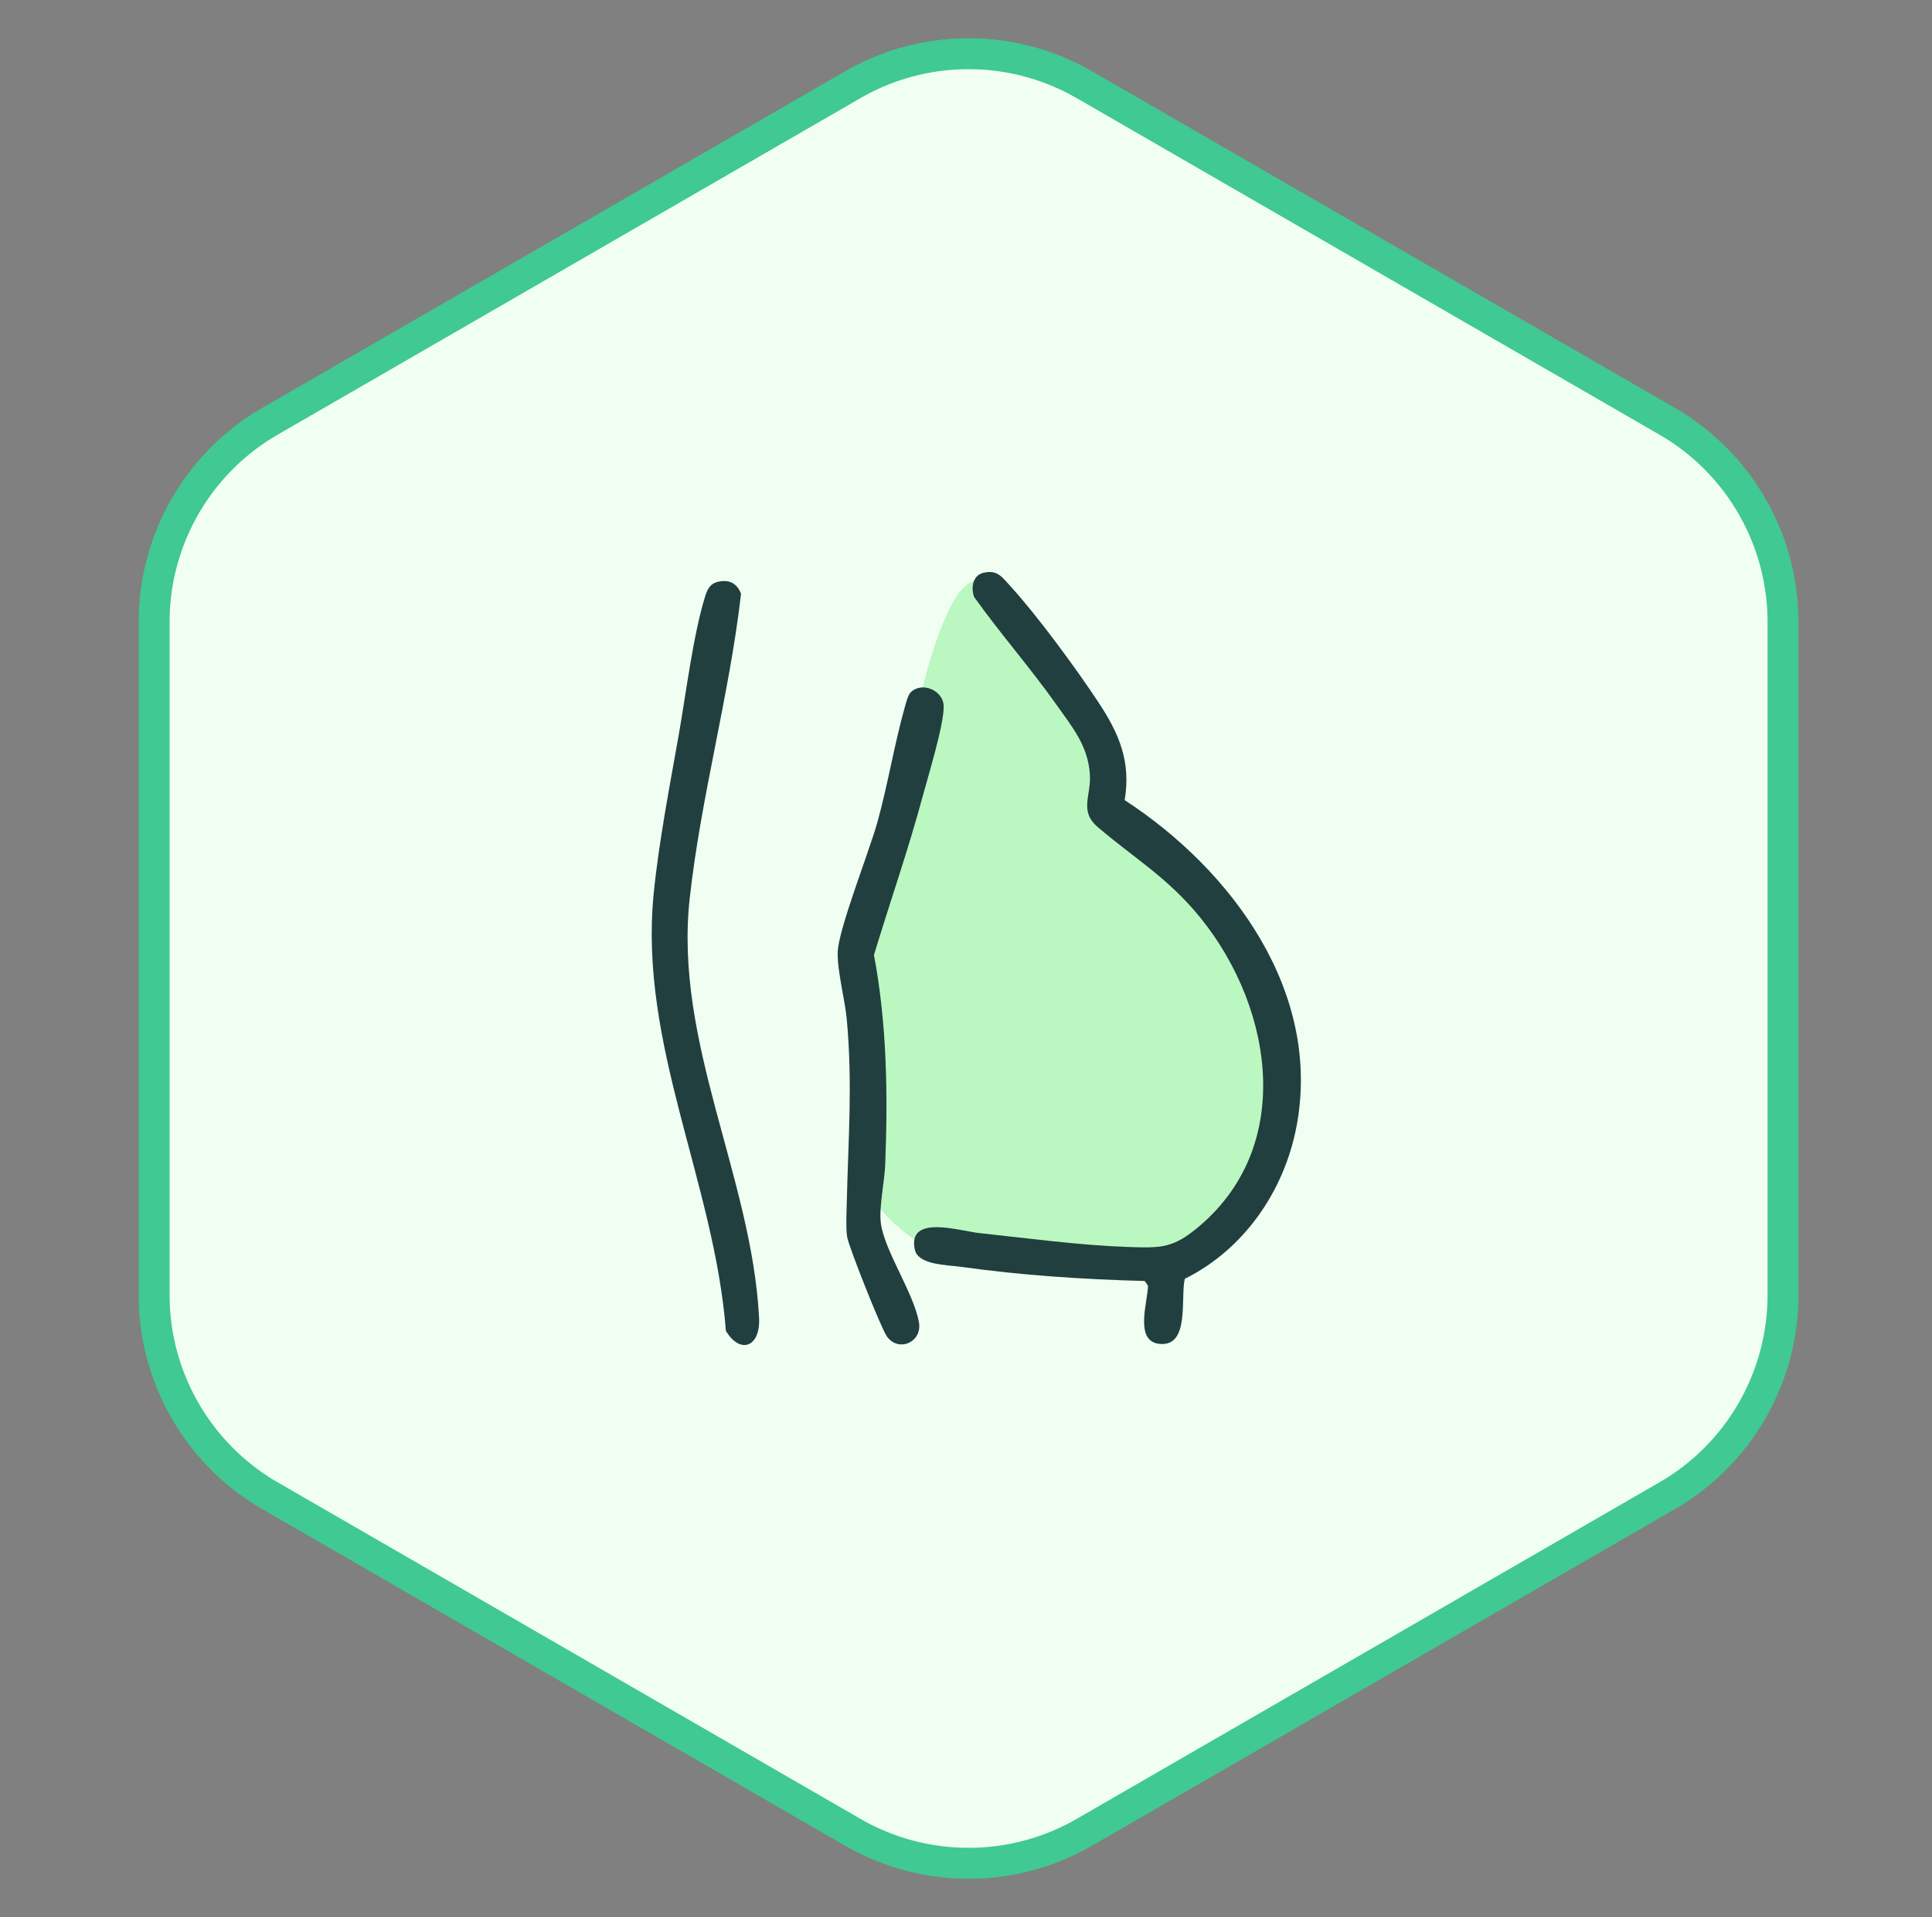 <svg width="125" height="124" viewBox="0 0 125 124" fill="none" xmlns="http://www.w3.org/2000/svg"><rect x="0" y="0" width="125" height="124" fill="#808080" stroke="none"/><path d="M55.167 5.484a15 15 0 0114.561-.243l.439.243 37.693 21.763a15 15 0 017.5 12.99v43.526a15 15 0 01-7.07 12.732l-.43.258-37.693 21.763a15.003 15.003 0 01-14.562.243l-.438-.243-37.694-21.763a15 15 0 01-7.5-12.99V40.237a15 15 0 017.07-12.732l.43-.258L55.167 5.484z" fill="#F1FFF2" stroke="#40C992" stroke-width="2"/><g clip-path="url(#clip0_352_6984)"><path d="M59.14 46.875s2.35-12.192 5.117-8.69c2.766 3.502 7.396 10.661 7.396 10.661s-.83 2.738 0 3.518c.83.779 11.312 8.513 11.166 15.81-.145 7.296-4.076 12.695-6.988 13.28-2.912.583-13.685-.876-15.141-.73-1.456.145-4.66-3.065-4.66-4.233 0-1.167-.581-11.966-.581-11.966v-3.272l3.69-14.38v.002z" fill="#BBF7C1"/><path d="M76.655 82.715c-.292 1.255.351 4.469-1.684 4.207-1.583-.203-.712-2.724-.696-3.753l-.213-.308c-3.961-.104-7.972-.368-11.895-.918-.893-.125-2.761-.117-2.977-1.106-.503-2.316 2.92-1.21 4.14-1.08 3.095.33 6.499.793 9.584.9 2.255.078 3 .1 4.739-1.39 6.346-5.436 4.557-14.74-.436-20.436-1.971-2.249-4.025-3.476-6.187-5.327-1.23-1.05-.423-2.008-.516-3.423-.12-1.829-1.118-3.025-2.12-4.44-1.697-2.398-3.657-4.633-5.368-7.024-.222-.616-.085-1.409.608-1.568.888-.204 1.18.256 1.718.842 1.761 1.928 4.264 5.337 5.721 7.545 1.328 2.01 2.107 3.809 1.694 6.32 6.943 4.521 12.81 12.447 11.1 21.19-.813 4.15-3.412 7.891-7.212 9.772v-.003zM46.453 37.633c.727-.166 1.227.09 1.493.775-.752 6.544-2.607 13.175-3.324 19.718-1.02 9.312 4.025 18.037 4.49 27.124.096 1.877-1.218 2.383-2.146.838-.744-9.6-5.637-18.513-4.675-28.257.331-3.347 1.042-7 1.63-10.333.467-2.649.934-6.478 1.709-8.94.141-.45.32-.81.824-.925h-.002z" fill="#203F3E"/><path d="M58.91 44.794c.734-.743 2.14-.135 2.147.903.008 1.217-.993 4.454-1.356 5.8-.93 3.458-2.118 6.85-3.156 10.274.843 4.471.904 9.03.728 13.561-.043 1.074-.41 2.773-.284 3.776.227 1.792 2.126 4.509 2.468 6.43.218 1.28-1.318 1.958-2.075.91-.357-.493-2.493-5.848-2.577-6.465-.084-.614-.033-1.534-.019-2.181.095-4.136.38-7.608.006-11.814-.118-1.317-.622-3.159-.594-4.377.032-1.473 2.044-6.541 2.56-8.393.692-2.484 1.112-5.115 1.799-7.536.067-.238.198-.728.354-.887v-.001z" fill="#203F3E"/></g><defs><clipPath id="clip0_352_6984"><path fill="#fff" transform="translate(42.166 37)" d="M0 0h42v50H0z"/></clipPath></defs></svg>